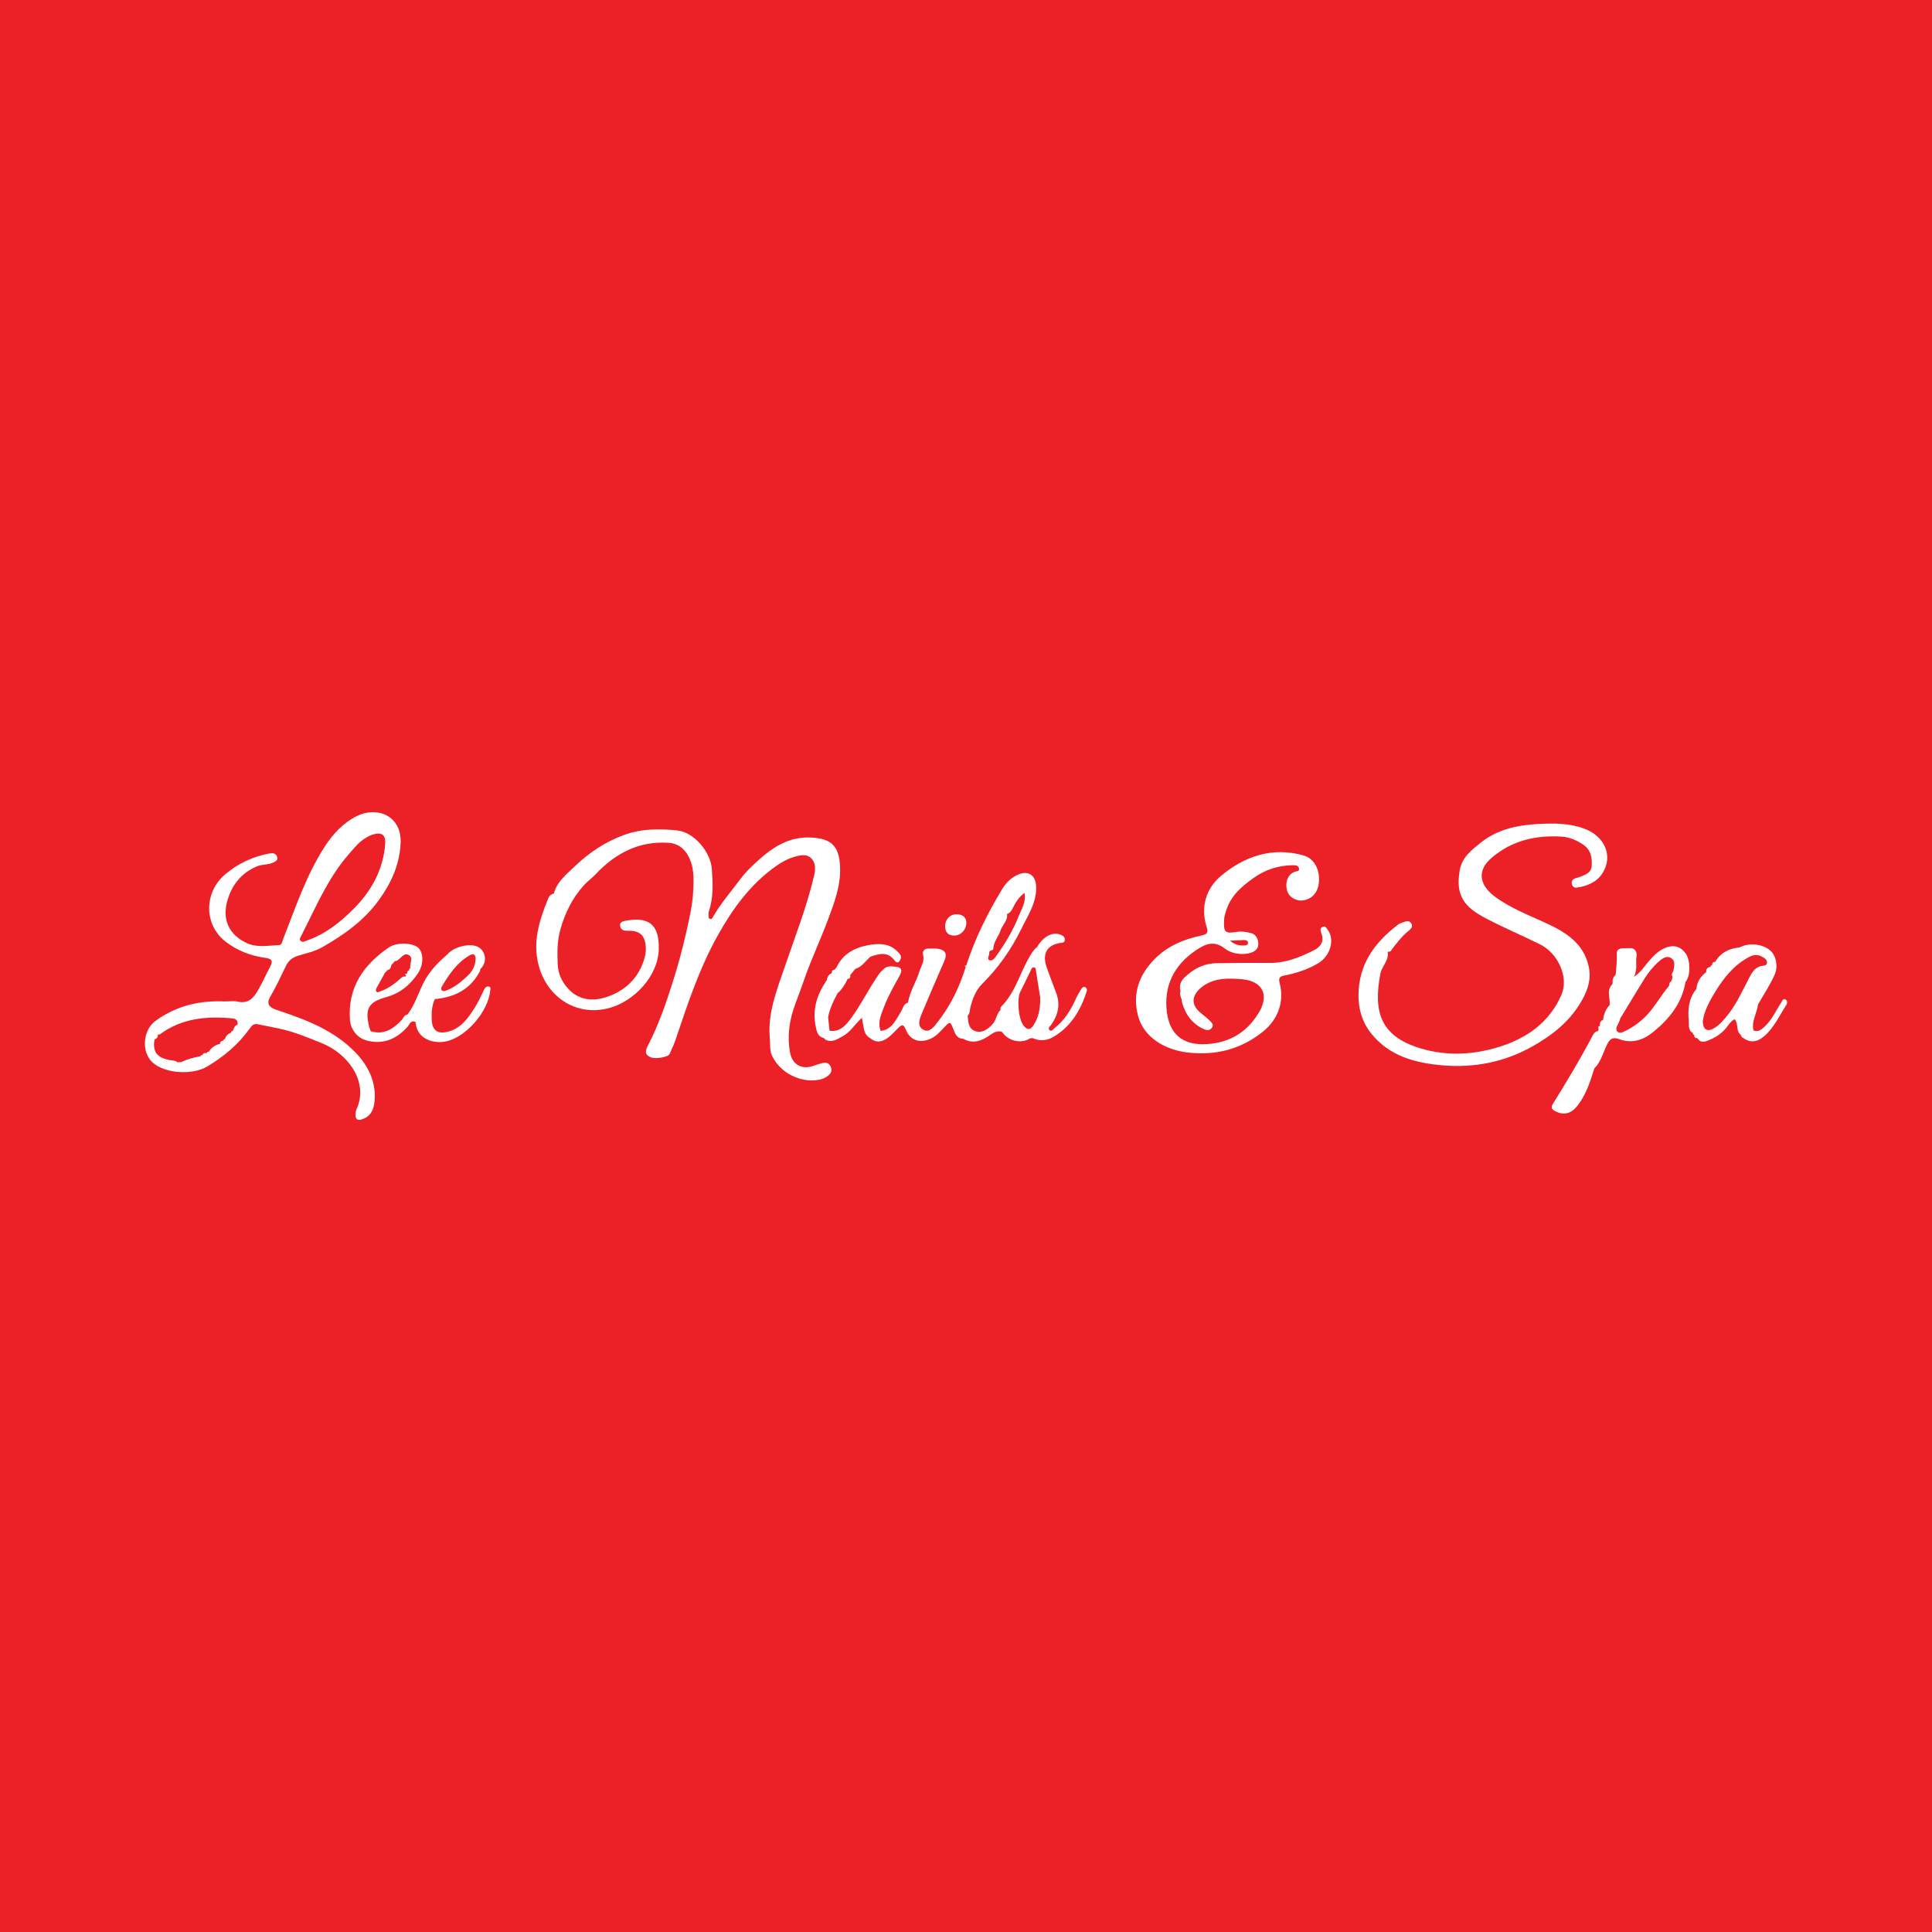 <?xml version="1.0" encoding="utf-8"?>
<!-- Generator: Adobe Illustrator 17.0.0, SVG Export Plug-In . SVG Version: 6.00 Build 0)  -->
<!DOCTYPE svg PUBLIC "-//W3C//DTD SVG 1.1//EN" "http://www.w3.org/Graphics/SVG/1.1/DTD/svg11.dtd">
<svg version="1.1" id="Layer_1" xmlns="http://www.w3.org/2000/svg" xmlns:xlink="http://www.w3.org/1999/xlink" x="0px" y="0px"
	 width="200px" height="200px" viewBox="0 0 200 200" enable-background="new 0 0 200 200" xml:space="preserve">
<rect fill="#EC2127" width="200" height="200"/>
<g>
	<path fill="#FFFFFF" d="M85.183,110.036c-0.321,0.076-0.637,0.178-0.946,0.29c-1.23,0.447-2.228-0.11-2.458-1.395
		c-0.274-1.526-0.109-3.022,0.373-4.484c0.317-0.96,0.709-1.901,1.031-2.852c0.738-2.18,1.734-4.251,2.533-6.403
		c0.655-1.763,1.326-3.49,1.248-5.432c-0.086-2.156-0.868-2.956-3.009-3.06c-2.243-0.109-3.937,0.98-5.48,2.381
		c-0.622,0.565-1.244,1.141-1.765,1.837c-1.003,1.34-2.109,2.601-2.942,4.065c-0.054,0.095-0.117,0.187-0.256,0.151
		c-0.135-0.034-0.164-0.145-0.164-0.252c0-0.193-0.016-0.398,0.043-0.576c0.476-1.423,0.403-2.877,0.298-4.34
		c-0.128-1.779-1.832-3.82-3.6-4.001c-1.834-0.188-3.679-0.188-5.476,0.466c-1.946,0.709-3.625,1.823-5.095,3.235
		c-0.858,0.824-1.853,1.588-2.186,2.836l-0.008,0.007c-0.306,0.054-0.487,0.275-0.589,0.531c-0.884,2.207-1.624,4.4-0.981,6.868
		c0.892,3.424,4.045,5.383,7.397,4.419c2.527-0.727,4.975-3.273,5.045-6.083c0.064-2.578-1.068-3.382-3.5-2.917
		c-0.296,0.057-0.549,0.172-0.499,0.532c0.044,0.318,0.273,0.468,0.579,0.49c0.22,0.016,0.443-0.005,0.663,0.016
		c0.705,0.066,1.184,0.415,1.337,1.132c0.123,0.577,0.103,1.15-0.064,1.72c-0.607,2.073-2.051,3.406-4.014,4.025
		c-1.22,0.385-2.592,0.339-3.662-0.67c-0.788-0.743-1.26-1.669-1.304-2.747c-0.05-1.205-0.061-2.396,0.277-3.602
		c0.484-1.729,1.248-3.267,2.444-4.592c0.361-0.399,0.821-0.721,1.178-1.101c2.068-2.196,4.498-3.486,7.579-3.283
		c0.803,0.053,1.458,0.432,1.91,1.146c0.787,1.244,0.703,2.626,0.628,3.989c-0.075,1.375-0.392,2.713-0.695,4.062
		c-0.396,1.764-0.869,3.51-1.412,5.221c-0.701,2.211-1.462,4.419-2.532,6.496c-0.262,0.508-0.496,1.025,0.324,1.312
		c0.447,0.156,1.715-0.016,1.879-0.364c0.247-0.521,0.479-1.053,0.663-1.599c1.235-3.671,2.456-7.344,4.363-10.743
		c1.516-2.705,3.312-5.171,5.855-7.011c0.644-0.466,1.337-0.862,2.112-1.079c0.599-0.168,1.25-0.295,1.711,0.212
		c0.432,0.475,0.407,1.112,0.263,1.73c-0.756,3.24-1.971,6.332-3.044,9.47c-0.825,2.413-1.787,4.798-1.545,7.432
		c0.055,0.599-0.031,1.221,0.238,1.787c0.829,1.741,2.879,2.801,4.795,2.481c0.386-0.064,0.742-0.212,1.045-0.469
		c0.286-0.242,0.379-0.542,0.229-0.888C85.843,110.081,85.55,109.949,85.183,110.036z"/>
	<path fill="#FFFFFF" d="M28.629,104.543c-0.811-0.269-1.072-0.657-0.634-1.397c0.6-1.016,1.082-2.086,1.598-3.141
		c0.245-0.5,0.6-0.853,1.193-1.045c0.86-0.279,1.763-0.442,2.568-0.901c2.24-1.279,4.316-2.749,5.855-4.868
		c1.283-1.767,2.157-3.661,2.261-5.911c0.132-2.861-2.458-3.837-4.52-2.806c-1.435,0.717-2.483,1.855-3.314,3.136
		c-1.923,2.966-3.041,6.319-4.319,9.589c-0.1,0.257-0.125,0.623-0.44,0.636c-1.094,0.044-2.232,0.282-3.268-0.181
		c-1.945-0.87-2.68-2.523-2.023-4.585c0.493-1.549,1.441-2.725,3.019-3.387c0.539-0.226,1.091-0.135,1.587-0.356
		c0.256-0.114,0.636-0.239,0.491-0.644c-0.115-0.323-0.409-0.405-0.748-0.342c-1.741,0.322-3.305,1.042-4.644,2.188
		c-2.169,1.857-2.232,5.2,0.095,6.976c1.235,0.943,2.595,1.447,4.079,1.651c0.787,0.108,0.773,0.407,0.476,0.968
		c-0.397,0.75-0.745,1.527-1.16,2.267c-0.472,0.842-1.023,1.572-2.195,1.29c-0.366-0.088-0.771-0.014-1.358-0.014
		c-2.468-0.113-4.951,0.409-7.149,2.031c-1.293,0.954-1.469,3.217-0.28,4.293c1.288,1.166,4.141,1.32,5.651,0.415
		c1.721-1.031,3.219-2.279,4.388-3.914c0.195-0.273,0.4-0.549,0.801-0.469c0.862,0.173,1.726,0.334,2.583,0.531
		c1.426,0.328,2.762,0.904,4.118,1.446c2.644,1.055,4.864,3.983,3.573,6.811c-0.056,0.123-0.085,0.264-0.099,0.4
		c-0.07,0.681,0.188,0.865,0.811,0.608c0.945-0.391,1.13-1.267,1.168-2.096c0.085-1.864-0.724-3.445-1.974-4.749
		C34.572,106.632,31.617,105.533,28.629,104.543z M31.201,96.84c1.476-2.883,2.72-5.905,4.882-8.386
		c0.52-0.597,1.009-1.232,1.699-1.667c0.285-0.179,0.57-0.334,0.892-0.422c0.867-0.237,1.251,0.073,1.204,0.976
		c-0.203,2.689-1.418,4.886-3.286,6.757c-1.389,1.392-2.908,2.6-4.8,3.255c-0.206,0.071-0.422,0.229-0.625,0.081
		C30.915,97.251,31.116,97.006,31.201,96.84z M15.996,107.594L15.996,107.594L15.996,107.594L15.996,107.594L15.996,107.594
		l-0.001-0.005c0.244-0.071,0.367-0.226,0.339-0.487l0,0c0.08-0.013,0.178,0,0.236-0.042c2.234-1.64,4.77-1.882,7.423-1.645
		c0.471,0.042,0.636,0.228,0.605,0.662c-0.334,0.092-0.4,0.387-0.498,0.658l-0.002,0.001c-0.004,0.054-0.019,0.095-0.047,0.122
		c0.028-0.026,0.043-0.068,0.047-0.122c-0.115-0.014-0.179,0.03-0.175,0.153l-0.006,0.009v0c-0.326,0.117-0.536,0.344-0.638,0.673
		l-0.005,0.007l0,0c-0.113-0.004-0.166,0.05-0.161,0.163l-0.005,0.003v0c-0.222-0.012-0.309,0.121-0.337,0.316l-0.005,0.002
		c-0.498,0.117-0.887,0.387-1.158,0.823l-0.006,0.005c0,0,0,0,0,0c-0.103-0.034-0.168-0.004-0.18,0.11l-0.038,0.012v0
		c-0.192-0.018-0.375-0.02-0.427,0.226c-0.106-0.041-0.173-0.007-0.197,0.106l-0.026,0.007c0,0,0,0,0,0
		c-0.69,0.112-1.357,0.3-1.99,0.603c-0.128,0.003-0.256,0.005-0.383,0.008c-0.182,0.164-0.426,0.097-0.674,0.107
		c0.248-0.01,0.492,0.056,0.675-0.107c-0.222-0.201-0.515-0.174-0.776-0.222C16.235,109.492,15.782,108.892,15.996,107.594z
		 M35.939,108.865L35.939,108.865L35.939,108.865c-0.028,0.028-0.056,0.056-0.084,0.084
		C35.883,108.921,35.911,108.893,35.939,108.865z"/>
	<path fill="#FFFFFF" d="M136.956,95.938c-0.319,0.108-0.277,0.39-0.184,0.627c0.33,0.833-0.005,1.426-0.722,1.786
		c-1.432,0.718-2.897,1.342-4.554,1.33c-1.852-0.013-3.704,0.004-5.556,0.029c-1.309,0.017-2.393,0.582-3.318,1.473
		c-0.403,0.388-0.572,0.864-0.419,1.426c-0.165,0.411,0.178,0.752,0.156,1.143c0.37,1.298,1.088,2.302,2.379,2.827
		c0.26,0.105,0.476,0.083,0.674-0.129c0.271-0.289,0.084-0.531-0.105-0.721c-0.308-0.309-0.651-0.586-0.993-0.858
		c-1.399-1.11-0.609-2.265,0.394-2.903c1.195-0.76,2.491-0.695,3.773-0.606c1.746,0.121,2.955,1.164,2.03,3.114
		c-0.059,0.124-0.134,0.24-0.204,0.357c-1.297,2.185-3.304,3.237-5.757,3.263c-2.138,0.023-3.454-1.055-3.751-3.288
		c-0.359-2.696,0.721-4.879,2.949-6.397c0.874-0.595,1.848-1.154,3.014-0.238c0.641,0.503,1.565,0.692,2.451,0.526
		c0.512-0.095,1.015-0.359,1.041-0.901c0.024-0.496-0.181-1.079-0.761-1.209c-0.44-0.098-0.893-0.208-1.384-0.129
		c-1.322,0.212-1.445,0.072-1.391-1.239c0.016-0.393,0.144-0.745,0.27-1.114c0.503-1.472,1.619-2.395,2.817-3.243
		c1.198-0.848,2.546-1.273,4.016-1.296c0.281-0.004,0.607,0.014,0.657,0.357c0.047,0.32-0.289,0.25-0.475,0.328
		c-0.678,0.284-0.99,1.043-0.779,1.889c0.175,0.701,0.903,1.17,1.659,1.067c0.94-0.128,1.557-0.827,1.649-1.87
		c0.118-1.341-0.498-2.47-1.574-2.778c-3.244-0.928-6.128,0.082-8.55,2.102c-1.523,1.271-2.172,3.213-1.496,5.296
		c0.192,0.591,0.048,0.763-0.531,0.885c-1.831,0.385-3.521,1.079-4.867,2.449c-1.608,1.638-2.289,3.561-1.715,5.823
		c0.59,2.328,2.877,3.587,5.19,3.846c2.838,0.318,5.467-0.325,7.752-2.168c1.556-1.255,2.233-3.085,1.729-5.028
		c-0.104-0.403-0.086-0.671,0.429-0.768c1.241-0.233,2.436-0.622,3.534-1.263c1.275-0.744,1.768-2.432,1.026-3.465
		C137.33,96.092,137.227,95.847,136.956,95.938z M128.737,97.317c0.191-0.003,0.435,0.024,0.455,0.249
		c0.027,0.312-0.281,0.302-0.471,0.309c-0.458,0.017-0.9-0.067-1.39-0.496C127.922,97.351,128.329,97.324,128.737,97.317z"/>
	<path fill="#FFFFFF" d="M163.46,104.051c0.786-1.234,1.335-2.537,0.993-4.043c-0.543-2.396-2.408-3.526-4.413-4.451
		c-1.829-0.844-3.737-1.564-5.347-2.78c-1.42-1.073-1.965-2.588-0.205-4.045c2.101-1.74,4.536-2.292,7.176-2.124
		c0.797,0.051,1.549,0.365,2.225,0.829c0.781,0.536,0.936,1.292,0.884,2.177c-0.047,0.799-0.678,0.917-1.212,1.162
		c-0.173,0.079-0.376,0.093-0.551,0.167c-0.225,0.096-0.343,0.293-0.299,0.532c0.05,0.275,0.229,0.455,0.527,0.412
		c1.089-0.158,2.093-0.585,2.671-1.526c1.134-1.845,0.093-3.75-1.675-4.484c-1.678-0.697-3.405-0.665-5.129-0.568
		c-2.099,0.118-4.141,0.572-5.835,1.937c-0.937,0.755-1.918,1.497-2.154,2.82c-0.475,2.673,0.469,3.834,2.717,5.01
		c1.817,0.95,3.711,1.755,5.55,2.664c1.988,0.982,3.026,3.488,2.247,5.265c-1.271,2.897-3.655,4.523-6.528,5.395
		c-2.632,0.8-5.338,0.945-8.057,0.125c-4.245-1.281-4.872-3.887-4.148-7.727c0.146-0.773,0.883-1.342,0.76-2.208l0,0
		c0.02-0.025,0.032-0.054,0.034-0.086c0.258,0.082,0.327-0.13,0.44-0.279c0.482-0.636,0.969-1.266,1.587-1.784
		c0.265-0.222,0.64-0.491,0.352-0.891c-0.233-0.324-0.605-0.151-0.916-0.039c-0.153,0.055-0.314,0.116-0.441,0.214
		c-2.221,1.703-3.848,3.76-4.059,6.692c-0.122,1.691,0.241,3.255,1.295,4.572c1.901,2.376,4.638,3.072,7.465,3.302
		c3.201,0.261,6.297-0.336,9.137-1.92C160.494,107.289,162.243,105.964,163.46,104.051z M147.387,109.427l0.049-0.051
		C147.436,109.377,147.387,109.427,147.387,109.427L147.387,109.427z"/>
	<path fill="#FFFFFF" d="M111.931,102.386c-0.203,0.325-0.401,0.658-0.559,1.007c-0.524,1.16-1.171,2.228-2.19,3.024
		c-0.155,0.121-0.328,0.421-0.541,0.207c-0.2-0.2,0.069-0.382,0.19-0.554c0.723-1.035,0.955-2.136,0.481-3.349
		c-0.33-0.843-0.641-1.694-0.947-2.546c-0.517-1.443,0.012-2.378,1.446-2.564c0.201-0.026,0.396-0.038,0.42-0.294
		c0.023-0.253-0.11-0.398-0.334-0.509c-0.846-0.421-1.846,0.06-2.549,1.24c0,0,0,0,0,0c-0.339,0.253-0.544,0.61-0.754,0.964
		c-1.021,1.729-1.5,3.767-2.985,5.234c-0.06,0.059-0.032,0.207-0.045,0.313l-0.003,0.012c-0.427,0.403-0.417,1.039-0.831,1.474
		c-0.513,0.539-1.08,0.947-1.804,0.684c-0.684-0.248-0.695-0.964-0.753-1.589c0.247-0.23,0.203-0.559,0.277-0.845
		c0.237-0.916,0.546-1.77,1.251-2.47c1.67-1.659,3.007-3.573,4.037-5.685c0.704-1.443,1.662-2.812,1.507-4.553
		c-0.089-0.99-0.795-1.45-1.733-1.097c-0.791,0.298-1.36,0.882-1.772,1.561c-1.515,2.499-2.813,5.109-3.712,7.895
		c-0.062-0.022-0.117,0.017-0.165,0.116c0.043-0.005,0.086-0.009,0.129-0.014c-0.014,0.045-0.033,0.087-0.047,0.132
		c-0.64,2.043-1.552,3.939-2.877,5.617c-0.366,0.463-0.846,1.185-1.52,0.782c-0.654-0.391-0.335-1.151-0.091-1.734
		c0.753-1.805,1.537-3.597,2.31-5.393c0.293-0.68,0.122-1.075-0.589-1.22c-0.346-0.071-0.715-0.035-1.073-0.037
		c-0.434-0.001-0.646,0.292-0.549,0.647c0.182,0.666-0.205,1.166-0.379,1.726c-0.339,1.091-0.99,2.067-1.178,3.214l-0.005,0.011
		c-0.474,0.126-0.509,0.584-0.72,0.919c-0.529,0.84-0.904,1.861-2.099,2.012c-0.036,0.036-0.072,0.073-0.108,0.109
		c0.036-0.036,0.072-0.073,0.108-0.109c-0.354-0.886,0.039-1.693,0.334-2.476c0.426-1.132,1.031-2.186,1.621-3.244
		c0.334-0.599,0.187-0.879-0.479-0.938c-0.436-0.039-0.895-0.091-1.227,0.313c0,0,0,0,0,0c-0.059,0.053-0.119,0.107-0.178,0.16
		c-0.054,0.058-0.109,0.117-0.163,0.175c-1.138,1.577-1.953,3.358-3.141,4.906c-0.538,0.702-1.114,1.21-2.058,1.086
		c0,0-0.009-0.006-0.009-0.006c-0.049-0.466-0.098-0.933-0.147-1.399c0.169-0.889,0.554-1.692,0.978-2.48
		c0.458-0.396,0.769-0.897,1.018-1.44c0,0,0.051-0.052,0.051-0.052c0.241-0.028,0.271-0.187,0.24-0.384
		c0.177-0.216,0.353-0.433,0.53-0.649c0.674-0.189,1.029-0.773,1.5-1.213c0.029-0.017,0.057-0.034,0.085-0.051
		c0.909-0.31,1.78-0.559,2.503,0.427c0.265,0.362,0.532,0.092,0.619-0.253c0.079-0.315-0.155-0.507-0.346-0.705
		c-0.832-0.863-1.914-0.849-2.94-0.673c-1.441,0.248-2.7,0.888-3.371,2.317c-0.04,0.036-0.073,0.078-0.099,0.124
		c0,0-0.026,0.03-0.026,0.031c-0.028,0.025-0.055,0.053-0.08,0.082c-0.191,0.03-0.305,0.121-0.266,0.334
		c0,0-0.023,0.026-0.023,0.026c-0.312,0.137-0.47,0.381-0.5,0.715c-0.039,0.051-0.077,0.101-0.116,0.152
		c0,0-0.027,0.051-0.027,0.051c-0.016,0.025-0.03,0.052-0.041,0.08c-0.922,1.386-1.311,2.897-0.972,4.541
		c0.099,0.482,0.203,1.049,0.847,1.181c0.045,0.051,0.09,0.102,0.135,0.153c0.689,0.372,1.225-0.032,1.795-0.333
		c0.816-0.431,1.266-1.265,1.998-1.913c0.086,0.459,0.146,0.777,0.205,1.095c0.024-0.017,0.049-0.034,0.073-0.051
		c-0.024,0.017-0.048,0.034-0.073,0.051c0.067,0.441,0.266,0.796,0.667,1.018c0.65,0.542,1.285,0.364,1.872-0.087
		c0.369-0.284,0.681-0.641,1.015-0.969c0.323-0.318,0.535-0.486,0.777,0.133c0.452,1.157,1.495,1.492,2.625,0.951
		c0.564-0.269,0.959-0.731,1.375-1.167c0.596-0.624,0.622-0.615,0.923,0.166c0.186,0.482,0.362,1.006,1.026,1.023c0,0,0,0,0-0.001
		c1.036,0.594,1.962,0.206,2.807-0.395c0.391-0.278,0.735-0.448,1.198-0.325c0.07,0.085,0.141,0.171,0.211,0.256
		c0.686,0.771,1.915,0.963,2.708,0.423c0.087-0.009,0.174-0.017,0.262-0.026c0.7,0.327,1.453,0.272,2.063-0.072
		c1.87-1.052,2.905-2.778,3.542-4.771c0.052-0.161,0.021-0.343-0.16-0.425C112.151,102.113,112.014,102.253,111.931,102.386z
		 M91.525,100.497L91.525,100.497c-0.016-0.019-0.033-0.038-0.049-0.058C91.492,100.458,91.509,100.478,91.525,100.497z
		 M105.471,94.804c-0.57,1.426-1.343,2.761-2.24,4.016c-0.016,0.022-0.033,0.044-0.048,0.067c-0.187,0.278-0.442,0.641-0.753,0.517
		c-0.342-0.136,0.052-0.528-0.032-0.805c0.037-0.04,0.052-0.086,0.044-0.14c0.127-0.092,0.379-0.065,0.386-0.255
		c0.028-0.717,0.533-1.234,0.741-1.87c0.191-0.584,0.771-1.011,0.679-1.705c0,0-0.001-0.001-0.001-0.001
		c0.484-0.19,0.595-0.673,0.826-1.059c0.238-0.398,0.488-0.781,0.998-1.13C106.226,93.392,105.752,94.102,105.471,94.804z
		 M105.633,102.641c0.356-0.683,0.68-1.383,1.02-2.075c0.083-0.169,0.128-0.417,0.353-0.415c0.269,0.003,0.222,0.274,0.251,0.448
		c0.167,1.007,0.321,2.015,0.424,2.668c0.02,1.271-0.207,2.109-0.699,2.876c-0.342,0.533-0.67,0.474-1.03,0.016
		C105.423,105.485,105.24,103.395,105.633,102.641z"/>
	<path fill="#FFFFFF" d="M50.592,102.128c-0.219-0.041-0.358,0.08-0.454,0.273c-0.302,0.605-0.569,1.233-0.926,1.804
		c-0.719,1.147-1.469,2.286-2.927,2.616c-1.008,0.228-1.531-0.17-1.59-1.213c-0.042-0.748,0-1.486,0.32-2.182l0,0
		c2.059-0.188,3.716-1.018,4.69-2.938c0.004-0.057,0.008-0.113,0.012-0.17c0.773-0.666,0.597-1.942-0.322-2.333
		c-0.858-0.365-2.419,0.04-3.065,0.796c-0.875,0.754-1.686,1.561-2.275,2.572c-0.698,1.2-1.024,2.589-1.9,3.697
		c-0.342,0.017-0.397,0.353-0.574,0.542c-0.876,0.933-1.845,1.57-3.202,1.164l0,0c-0.047-0.129-0.105-0.255-0.14-0.386
		c-0.501-1.912-0.112-2.639,1.728-3.144c1.452-0.398,2.522-1.28,3.328-2.519c0.559-0.86,0.565-2.043,0.018-2.581
		c-0.531-0.522-2.214-0.625-3.049-0.055c-2.63,1.795-4.285,4.148-4.038,7.506c0.074,1.007,0.775,1.895,1.758,2.144
		c1.702,0.43,3.066-0.154,4.205-1.432c0.204-0.229,0.312-0.72,0.816-0.504c0.015,0.093,0.03,0.185,0.045,0.278
		c0.255,1.541,1.822,1.961,2.997,1.767c2.108-0.348,4.502-3.07,4.706-5.314C50.77,102.342,50.822,102.171,50.592,102.128z
		 M49.232,99.347c-0.052,0.706-0.362,1.246-0.874,1.718c-0.652,0.602-1.321,1.159-2.163,1.473c-0.158,0.059-0.322,0.12-0.458-0.027
		c-0.109-0.118-0.068-0.265,0.002-0.384c0.751-1.26,1.562-2.474,2.872-3.229C49.082,98.628,49.263,98.896,49.232,99.347z
		 M39.328,102.64c-0.124,0.041-0.258,0.154-0.368,0.001c-0.089-0.124-0.034-0.26,0.034-0.384c0.3-0.543,0.599-1.086,0.899-1.629
		l-0.003-0.003c0,0,0,0,0,0c0.112-0.006,0.159-0.068,0.154-0.175c0.309-0.054,0.436-0.26,0.465-0.55
		c0.13-0.139,0.259-0.277,0.388-0.416c0.04-0.26,0.174-0.443,0.344-0.589c-0.17,0.146-0.304,0.328-0.344,0.589
		c0.054-0.005,0.115,0.005,0.161-0.017c0.426-0.204,0.717-0.887,1.252-0.602c0.539,0.287,0.053,0.906,0.17,1.363l-0.005,0.026v0
		c-0.111,0.026-0.143,0.093-0.101,0.198l-0.002,0.003c-0.199,0.005-0.216,0.146-0.22,0.296c-0.031,0.01-0.058,0.026-0.082,0.047
		c-0.014,0.057-0.029,0.115-0.043,0.172c0.003,0.048-0.013,0.089-0.049,0.121c-0.363-0.055-0.531,0.243-0.758,0.426
		C40.645,101.984,40.042,102.405,39.328,102.64z M42.683,100.772c0.299-0.249,0.512-0.613,0.601-0.998
		C43.194,100.16,42.982,100.523,42.683,100.772z"/>
	<path fill="#FFFFFF" d="M174.521,98.731c-0.494-0.717-1.198-0.953-2.024-0.651c-0.779,0.284-1.33,0.863-1.857,1.473
		c-0.423,0.489-0.744,1.078-1.505,1.569c0.422-0.797,0.157-1.454,0.279-2.101c0.091-0.48-0.201-0.936-0.737-0.874
		c-0.481,0.056-1.343-0.165-1.31,0.606c0.031,0.724-0.049,1.416-0.111,2.121c0,0-0.007,0.042-0.007,0.042
		c-0.252,0.217-0.347,0.493-0.306,0.82c-0.016,0.051-0.028,0.104-0.037,0.156c-0.662,0.645-0.174,1.443-0.29,2.161
		c0,0-0.007,0.017-0.007,0.017c-0.393,0.42-0.597,0.922-0.651,1.491l-0.002,0.01c-0.299,0.107-0.357,0.346-0.34,0.625
		c0,0-0.032,0.022-0.032,0.022c-0.117,0.022-0.153,0.086-0.104,0.196c-0.001,0.133,0.022,0.275-0.129,0.352
		c-0.263,0.022-0.388,0.254-0.477,0.423c-1.271,2.432-2.691,4.777-4.134,7.109c-0.19,0.308-0.146,0.52,0.23,0.718
		c0.85,0.448,1.623,0.336,2.317-0.541c0.893-1.129,1.327-2.501,1.755-3.86c0,0,0.005-0.022,0.005-0.022v0
		c0.711-0.694,0.91-1.663,1.337-2.508c0.279-0.552,0.583-0.755,1.227-0.515c1.331,0.495,2.518,0.109,3.573-0.778
		c1.67-1.355,2.937-2.968,3.302-5.158C174.998,101.107,175.018,99.452,174.521,98.731z M167.847,105.123
		c-0.019-0.018-0.038-0.036-0.057-0.054l0,0C167.81,105.087,167.829,105.105,167.847,105.123z M173.075,101.41
		c-0.034,0.069-0.068,0.138-0.102,0.207l0,0.001c0.007,0.038,0.011,0.074,0.011,0.108c0-0.034-0.004-0.071-0.011-0.108
		c-0.133,0.073-0.183,0.186-0.163,0.333c-0.024,0.039-0.04,0.081-0.047,0.126c-0.801,0.933-1.38,2.031-2.22,2.939
		c-0.681,0.736-1.458,1.308-2.359,1.742c-0.275,0.132-0.552,0.23-0.751,0.032c-0.211-0.21-0.09-0.5,0.056-0.756
		c0.12-0.212,0.186-0.454,0.276-0.683c0.042-0.063,0.084-0.126,0.126-0.188c0,0,0,0,0,0c0.781-1.286,1.551-2.578,2.347-3.854
		c0.422-0.676,0.929-1.292,1.534-1.816c0.365-0.315,0.797-0.603,1.257-0.288c0.422,0.29,0.287,0.783,0.216,1.219
		c-0.037,0.227-0.311,0.419-0.104,0.682C173.118,101.208,173.096,101.309,173.075,101.41c0.028,0.057,0.03,0.101,0.012,0.135
		C173.105,101.511,173.103,101.467,173.075,101.41z"/>
	<path fill="#FFFFFF" d="M98.794,96.85c0.673-0.002,1.255-0.605,1.242-1.373c-0.029-0.566-0.439-0.834-1.03-0.833
		c-0.678,0.002-1.178,0.564-1.168,1.232C97.847,96.508,98.146,96.852,98.794,96.85z"/>
	<path fill="#FFFFFF" d="M184.852,103.479c-0.284-0.173-0.358,0.154-0.465,0.315c-0.568,0.86-0.98,1.827-1.769,2.534
		c-0.318,0.285-0.637,0.536-1.099,0.34c0,0,0,0,0,0c-0.229-0.962,0.368-1.781,0.469-2.686c-0.036-0.028-0.072-0.056-0.108-0.084l0,0
		c0.036,0.028,0.072,0.056,0.108,0.084c0.595-1.043,1.279-2.047,1.749-3.144c0.258-0.603,0.201-1.434-0.128-2.011
		c-0.6-1.052-2.404-1.361-3.541-0.746l-0.005,0.003c-1.07,0.093-1.939,0.524-2.499,1.479c0,0-0.009,0.014-0.009,0.014
		c-0.232-0.008-0.318,0.121-0.316,0.334l-0.003,0.007c-0.106,0.005-0.158,0.058-0.153,0.165l-0.001,0.001
		c-0.298,0.058-0.492,0.202-0.451,0.542l-0.001,0.001c-0.552,0.421-0.92,0.954-1.008,1.656c-0.01,0.041-0.021,0.082-0.033,0.122
		c-0.788,0.975-0.884,2.134-0.766,3.299c0.041,0.403-0.112,0.966,0.428,1.232c0,0,0.004,0.01,0.004,0.01
		c-0.03,0.103,0.007,0.162,0.115,0.175c0,0,0.026,0.032,0.026,0.032c-0.035,0.225,0.096,0.301,0.288,0.321
		c0,0,0.072,0.022,0.072,0.022c0.263,0.512,0.753,0.339,1.067,0.216c0.761-0.296,1.453-0.74,1.96-1.418
		c0.234-0.312,0.461-0.645,0.796-0.783c0.418,0.509,0.094,1.211,0.628,1.616c0.028-0.023,0.056-0.047,0.084-0.07
		c-0.028,0.023-0.056,0.047-0.083,0.07c0.03,0.126,0.066,0.249,0.209,0.296c0.706,0.538,1.446,0.505,2.213-0.155
		c1.016-0.874,1.551-2.101,2.266-3.194C185.02,103.886,185.064,103.609,184.852,103.479z M181.406,106.767L181.406,106.767
		c0.003-0.002,0.006-0.005,0.009-0.008C181.412,106.762,181.409,106.764,181.406,106.767z M178.878,105.035
		c-0.449,0.56-0.901,1.13-1.555,1.467c-0.619,0.318-1.036,0.056-1.052-0.783c0.138-1.051,0.698-2.092,1.318-3.099
		c0.889-1.442,1.937-2.74,3.475-3.553c0.412-0.218,0.834-0.283,1.268-0.064c0.274,0.139,0.587,0.297,0.583,0.633
		c-0.004,0.386-0.383,0.309-0.633,0.375c-0.728,0.191-1,0.818-1.303,1.398C180.33,102.65,179.761,103.935,178.878,105.035z"/>
	<path fill="#FFFFFF" d="M42.028,100.969c0.014-0.057,0.029-0.115,0.043-0.172C41.875,100.809,41.918,100.881,42.028,100.969z"/>
</g>
</svg>
